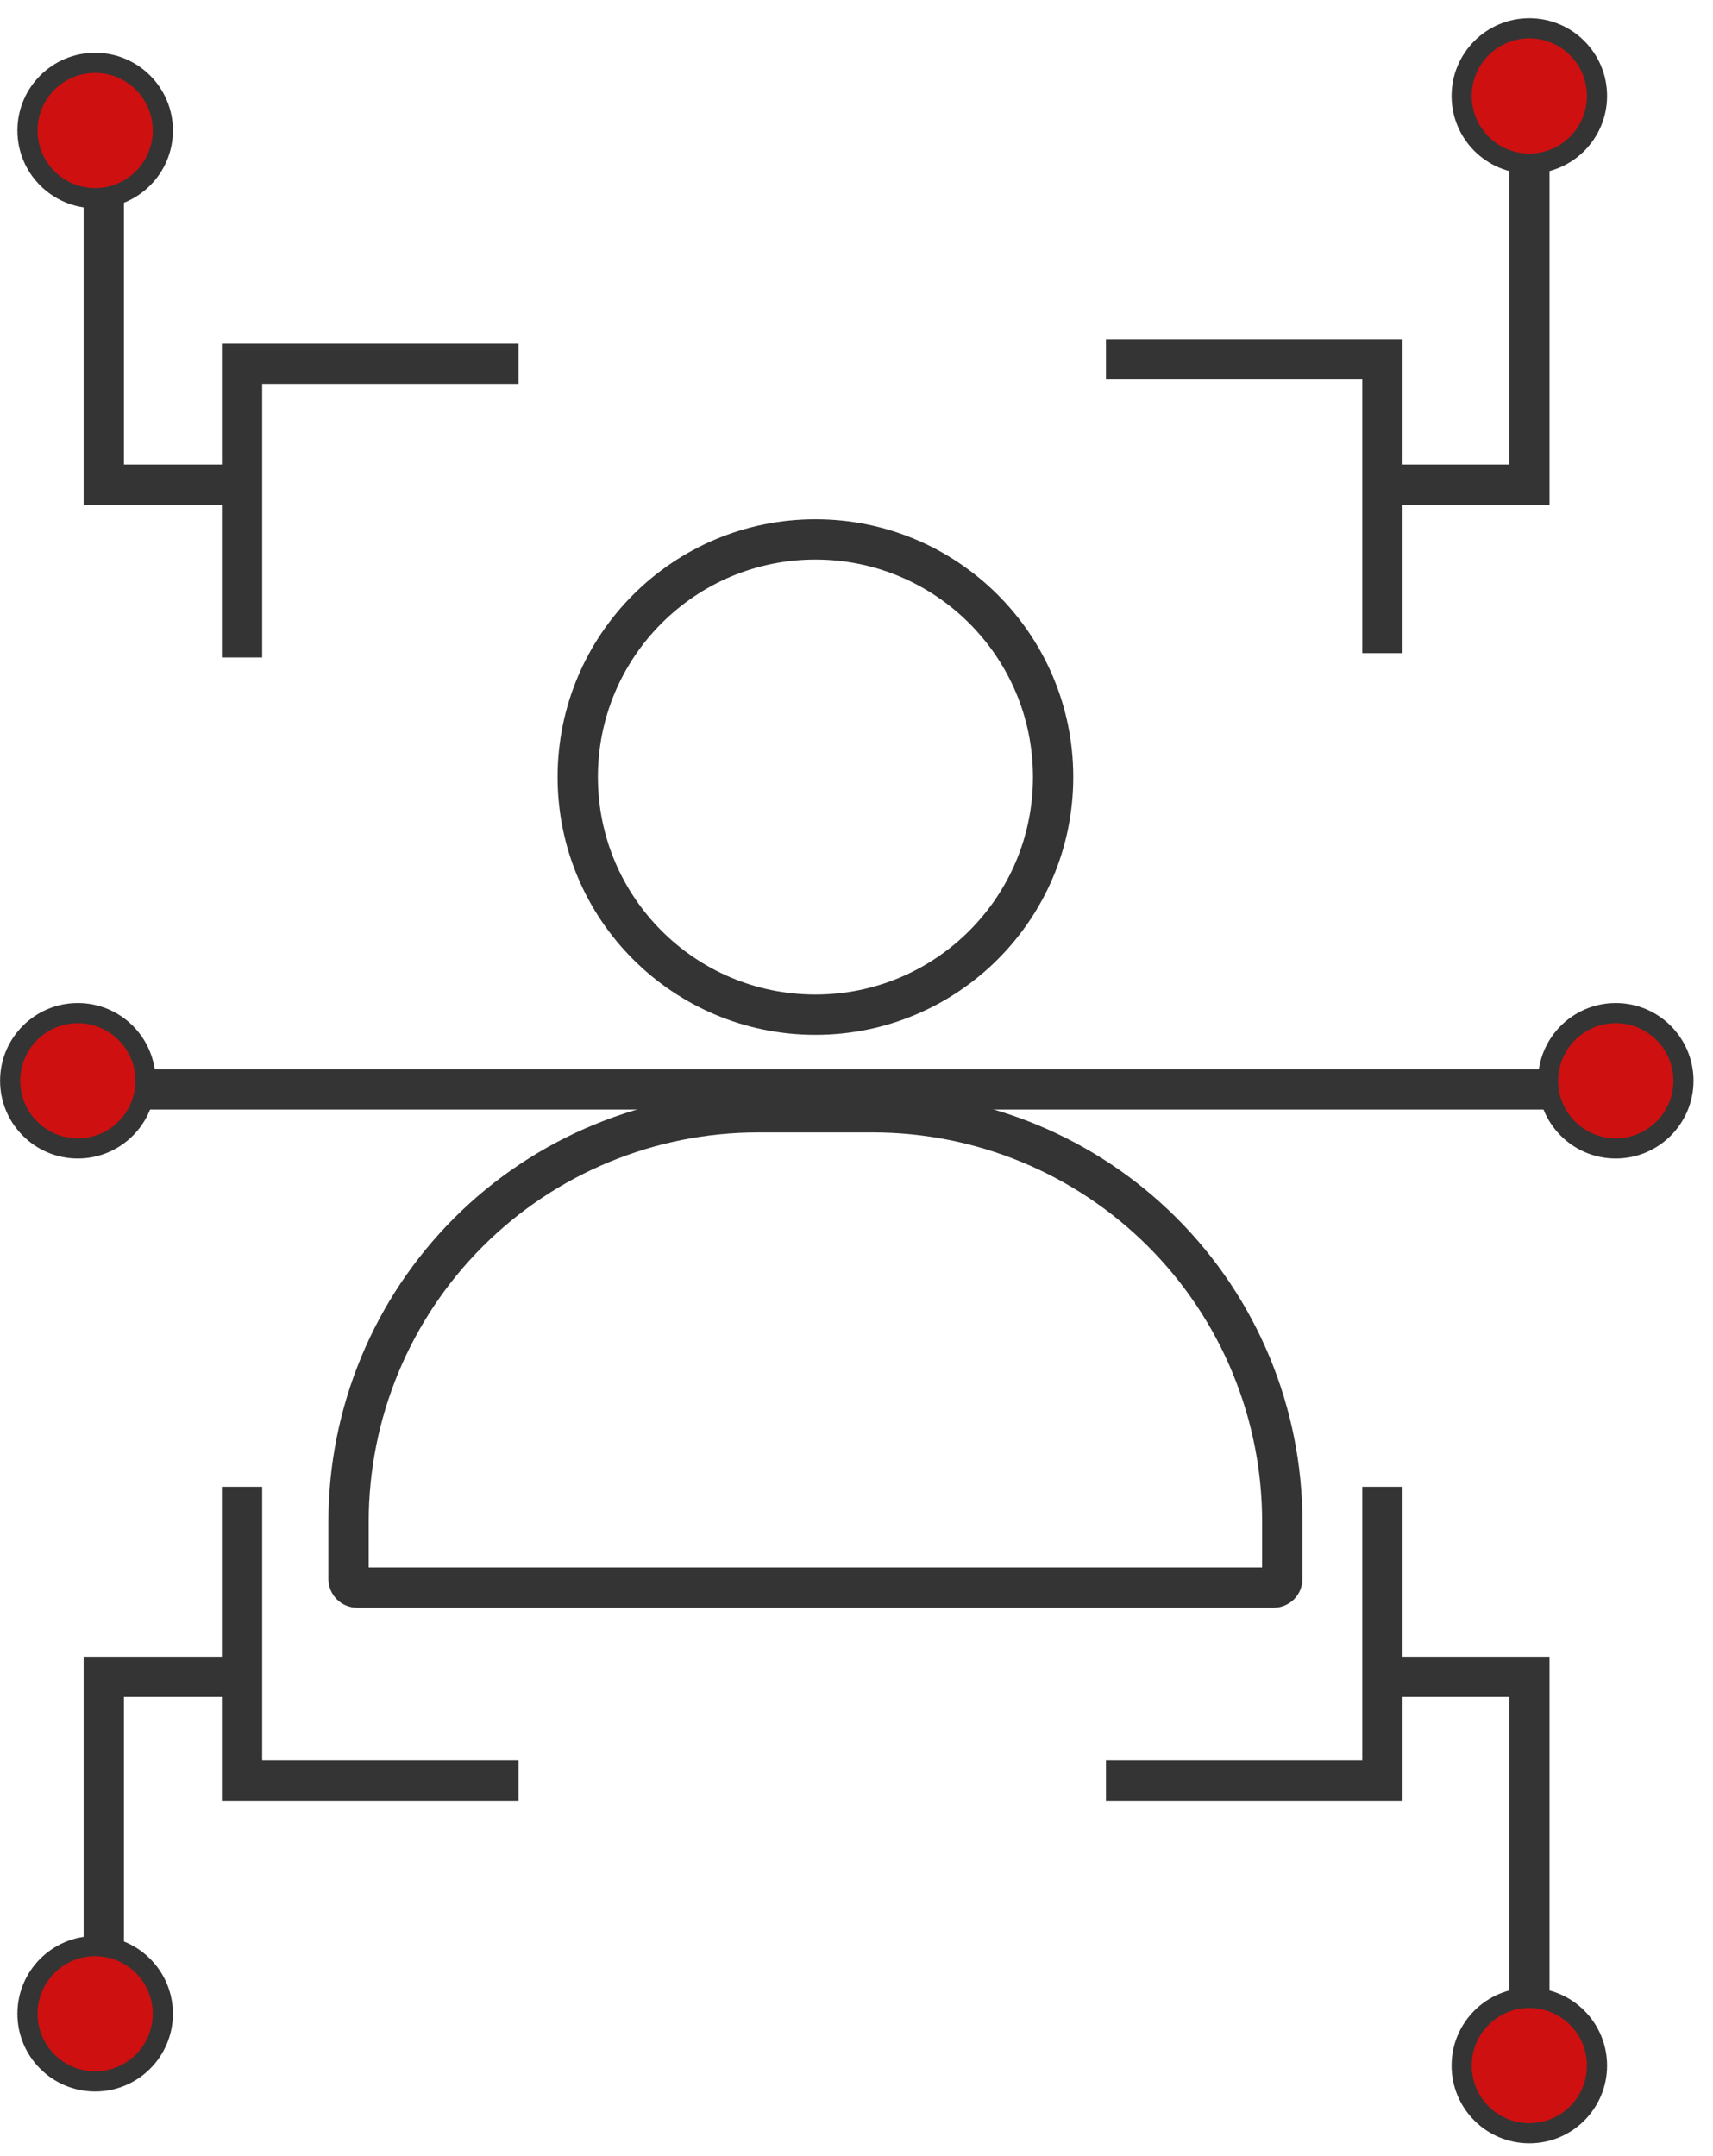 <svg width="85" height="107" viewBox="0 0 85 107" fill="none" xmlns="http://www.w3.org/2000/svg">
<path d="M40.462 26.77C46.975 26.77 52.256 32.05 52.256 38.563C52.256 45.077 46.975 50.357 40.462 50.357C33.948 50.357 28.668 45.077 28.668 38.563C28.668 32.05 33.948 26.77 40.462 26.77Z" stroke="#343434" stroke-width="2"/>
<path d="M37.618 55.2H43.305C48.694 55.2 53.865 57.341 57.676 61.152C61.487 64.963 63.628 70.133 63.628 75.523V78.366C63.628 78.598 63.438 78.787 63.206 78.788H17.717C17.484 78.788 17.295 78.598 17.295 78.366V75.523C17.295 70.133 19.436 64.963 23.247 61.152C27.058 57.341 32.228 55.2 37.618 55.2Z" stroke="#343434" stroke-width="2"/>
<path d="M54.879 17.838H68.598V32.414" stroke="#343434" stroke-width="2"/>
<path d="M25.729 18.052H12.009V32.629" stroke="#343434" stroke-width="2"/>
<path d="M54.879 88.363H68.598V73.786" stroke="#343434" stroke-width="2"/>
<path d="M25.729 88.363H12.009V73.786" stroke="#343434" stroke-width="2"/>
<path d="M68.6 24.054H75.888V6.905" stroke="#343434" stroke-width="2"/>
<path d="M12.438 24.054H5.149V6.905" stroke="#343434" stroke-width="2"/>
<path d="M12.438 83.218H5.149V100.367" stroke="#343434" stroke-width="2"/>
<path d="M68.6 83.218H75.888V100.367" stroke="#343434" stroke-width="2"/>
<path d="M3.434 54.065H80.174" stroke="#343434" stroke-width="2"/>
<circle cx="75.886" cy="4.762" r="3.358" fill="#CE1010" stroke="#343434"/>
<circle cx="80.175" cy="53.636" r="3.358" fill="#CE1010" stroke="#343434"/>
<circle cx="75.886" cy="102.511" r="3.358" fill="#CE1010" stroke="#343434"/>
<circle cx="3.862" cy="53.636" r="3.358" fill="#CE1010" stroke="#343434"/>
<circle cx="4.722" cy="99.939" r="3.358" fill="#CE1010" stroke="#343434"/>
<circle cx="4.722" cy="6.477" r="3.358" fill="#CE1010" stroke="#343434"/>
</svg>
